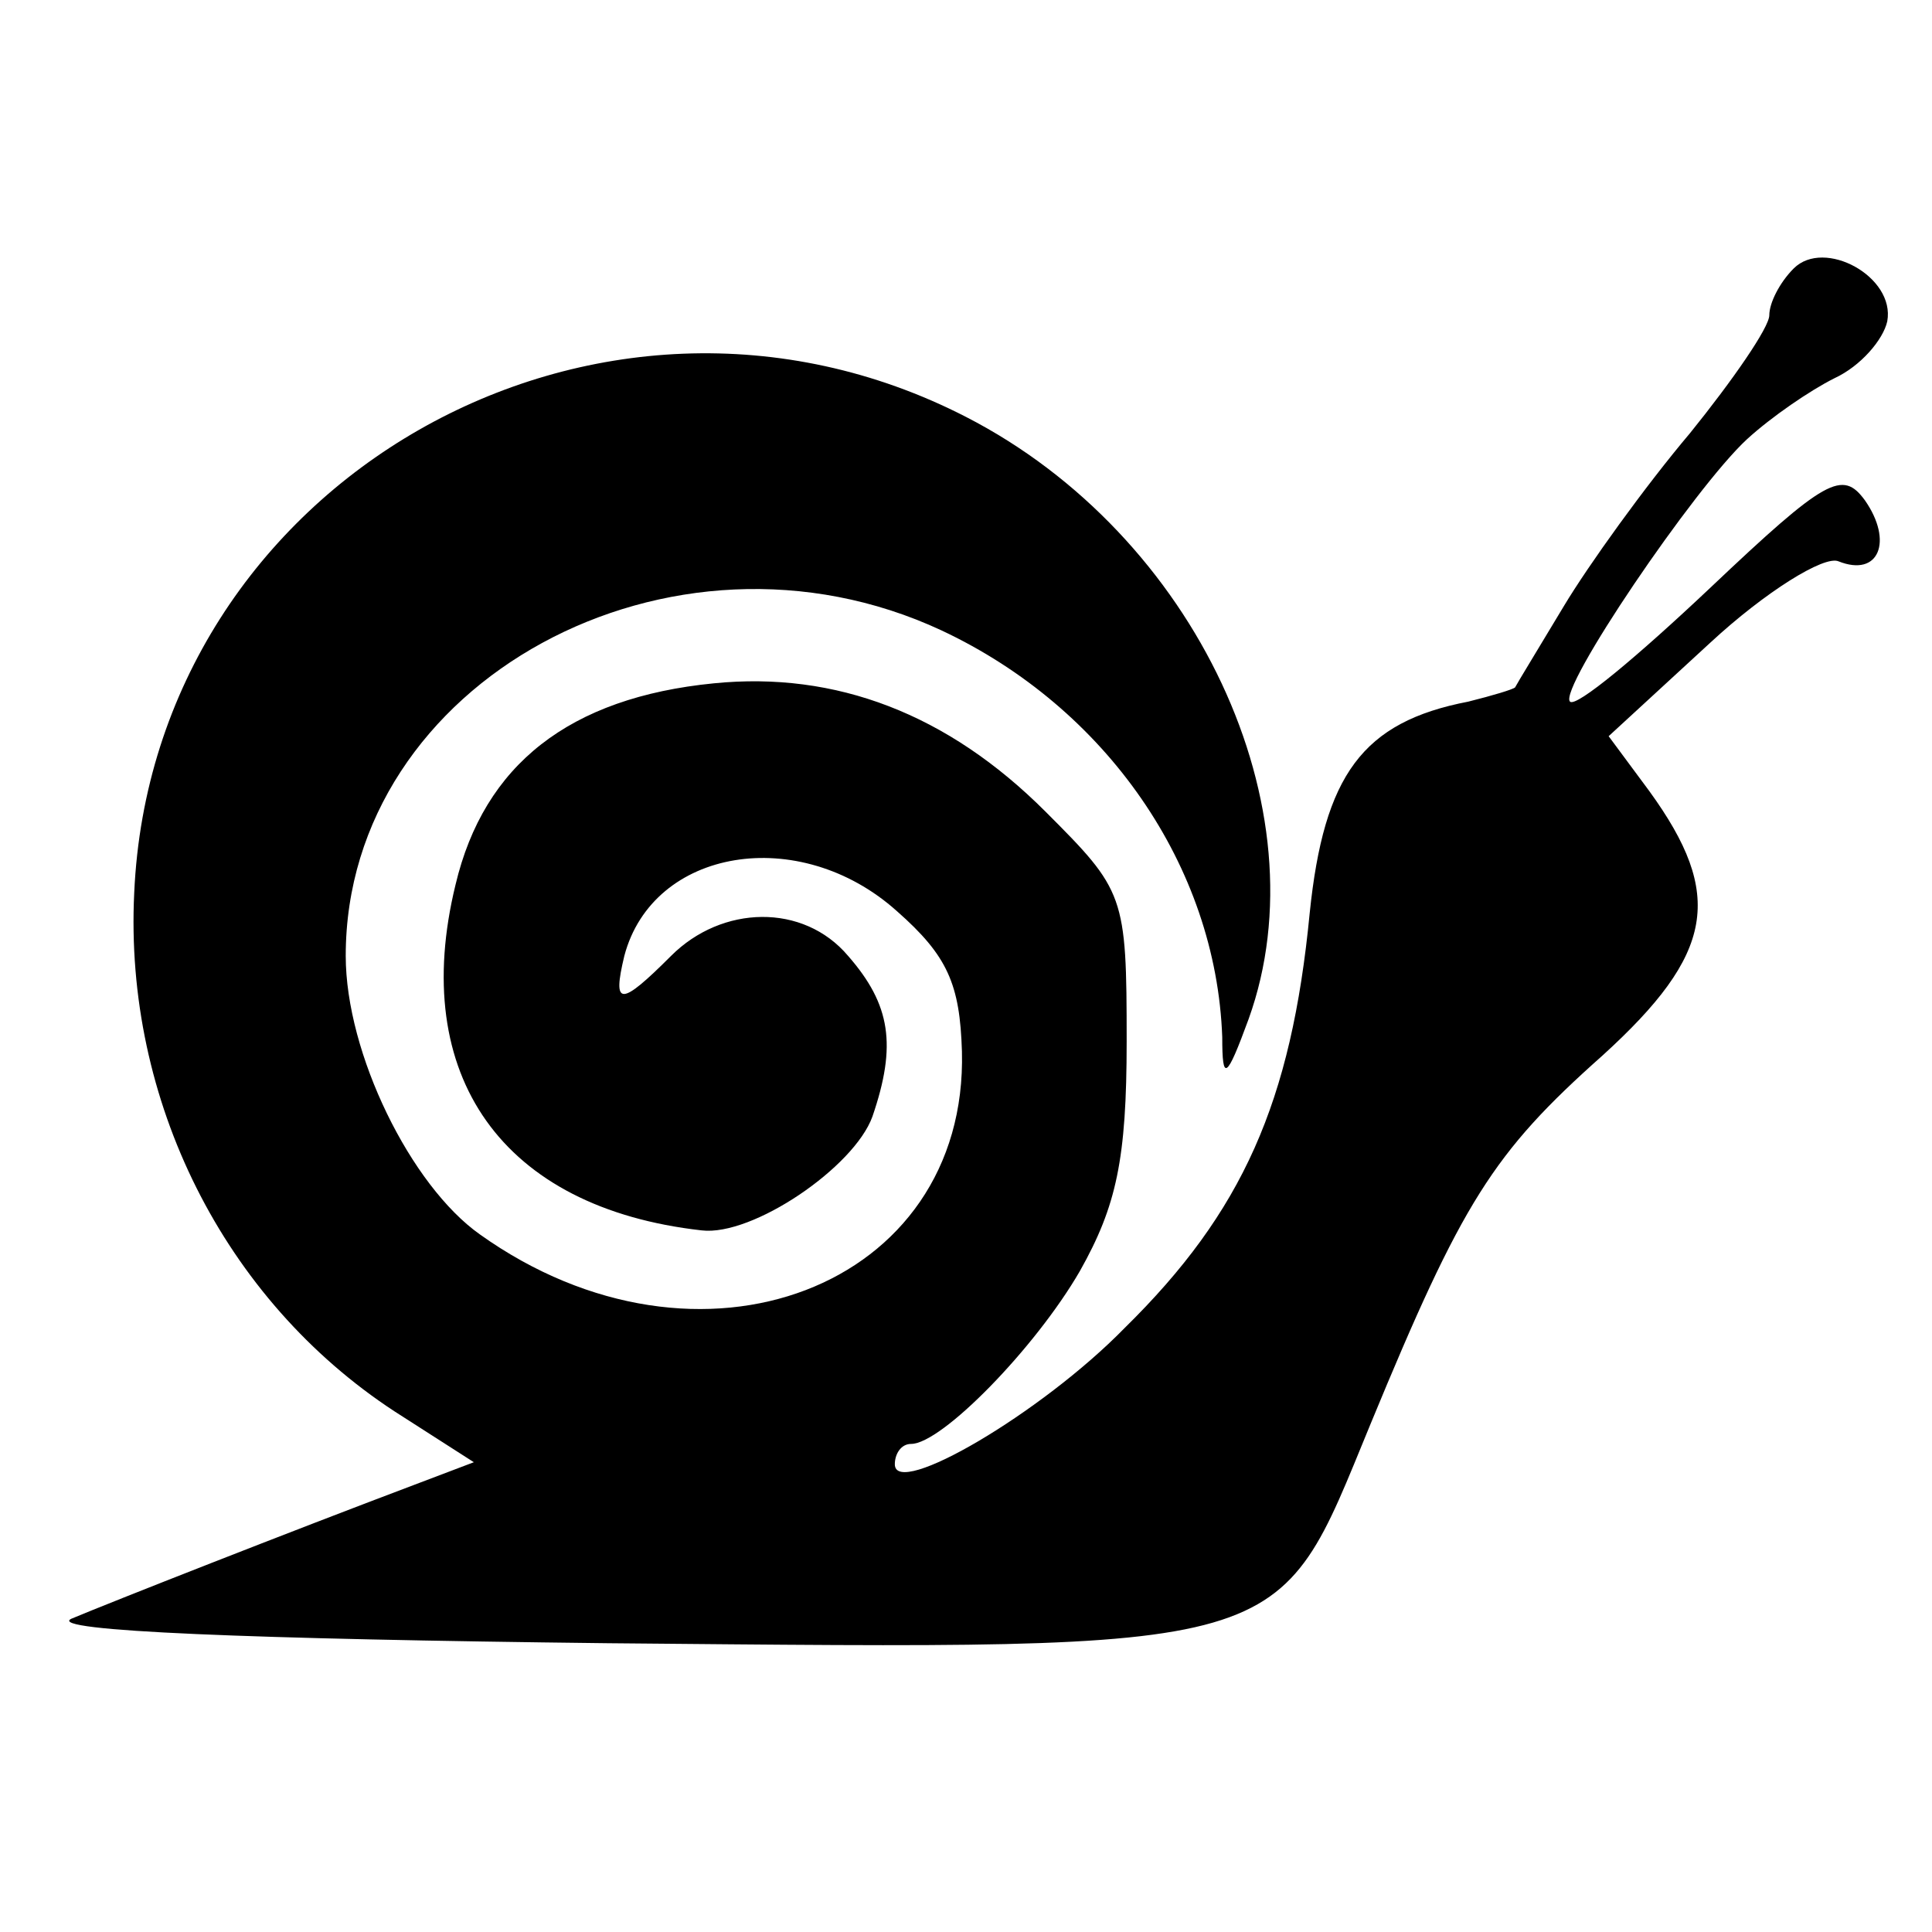 <?xml version="1.0" standalone="no"?>
<!DOCTYPE svg PUBLIC "-//W3C//DTD SVG 20010904//EN"
 "http://www.w3.org/TR/2001/REC-SVG-20010904/DTD/svg10.dtd">
<svg version="1.0" xmlns="http://www.w3.org/2000/svg"
 width="95pt" height="95pt" viewBox="0 0 95 95"
 preserveAspectRatio="xMidYMid meet">
<g transform="translate(0,95) scale(0.1,-0.1)"
fill="#000000" stroke="none">
<path d="M882 818 c-7 -7 -12 -17 -12 -23 0 -6 -18 -32 -39 -58 -22 -26 -50
-65 -62 -85 -12 -20 -23 -38 -24 -40 -1 -1 -11 -4 -23 -7 -52 -10 -71 -36 -78
-104 -9 -93 -33 -147 -91 -204 -41 -42 -113 -84 -113 -67 0 5 3 10 8 10 15 0
61 47 83 85 18 32 23 55 23 113 0 72 -1 74 -40 113 -48 48 -103 69 -163 63
-71 -7 -113 -40 -127 -99 -23 -94 23 -159 121 -170 25 -3 75 31 84 56 12 35 9
55 -12 79 -22 26 -62 25 -87 0 -25 -25 -29 -25 -23 0 14 53 86 65 134 22 25
-22 31 -36 32 -69 3 -116 -129 -167 -237 -90 -34 24 -66 89 -66 137 0 135 160
222 293 160 81 -38 135 -116 138 -200 0 -22 2 -21 13 9 37 103 -26 238 -139
296 -181 93 -400 -32 -409 -234 -5 -102 44 -200 128 -255 l39 -25 -29 -11
c-61 -23 -150 -58 -169 -66 -12 -6 88 -10 264 -12 340 -3 328 -6 375 108 45
109 60 133 114 181 55 50 60 79 23 130 l-20 27 50 46 c27 25 56 43 63 40 20
-8 27 10 13 30 -11 15 -19 11 -76 -43 -36 -34 -66 -59 -69 -56 -6 6 61 105 87
129 12 11 31 24 43 30 13 6 24 19 26 28 4 22 -31 41 -46 26z"/>
</g>
</svg>
